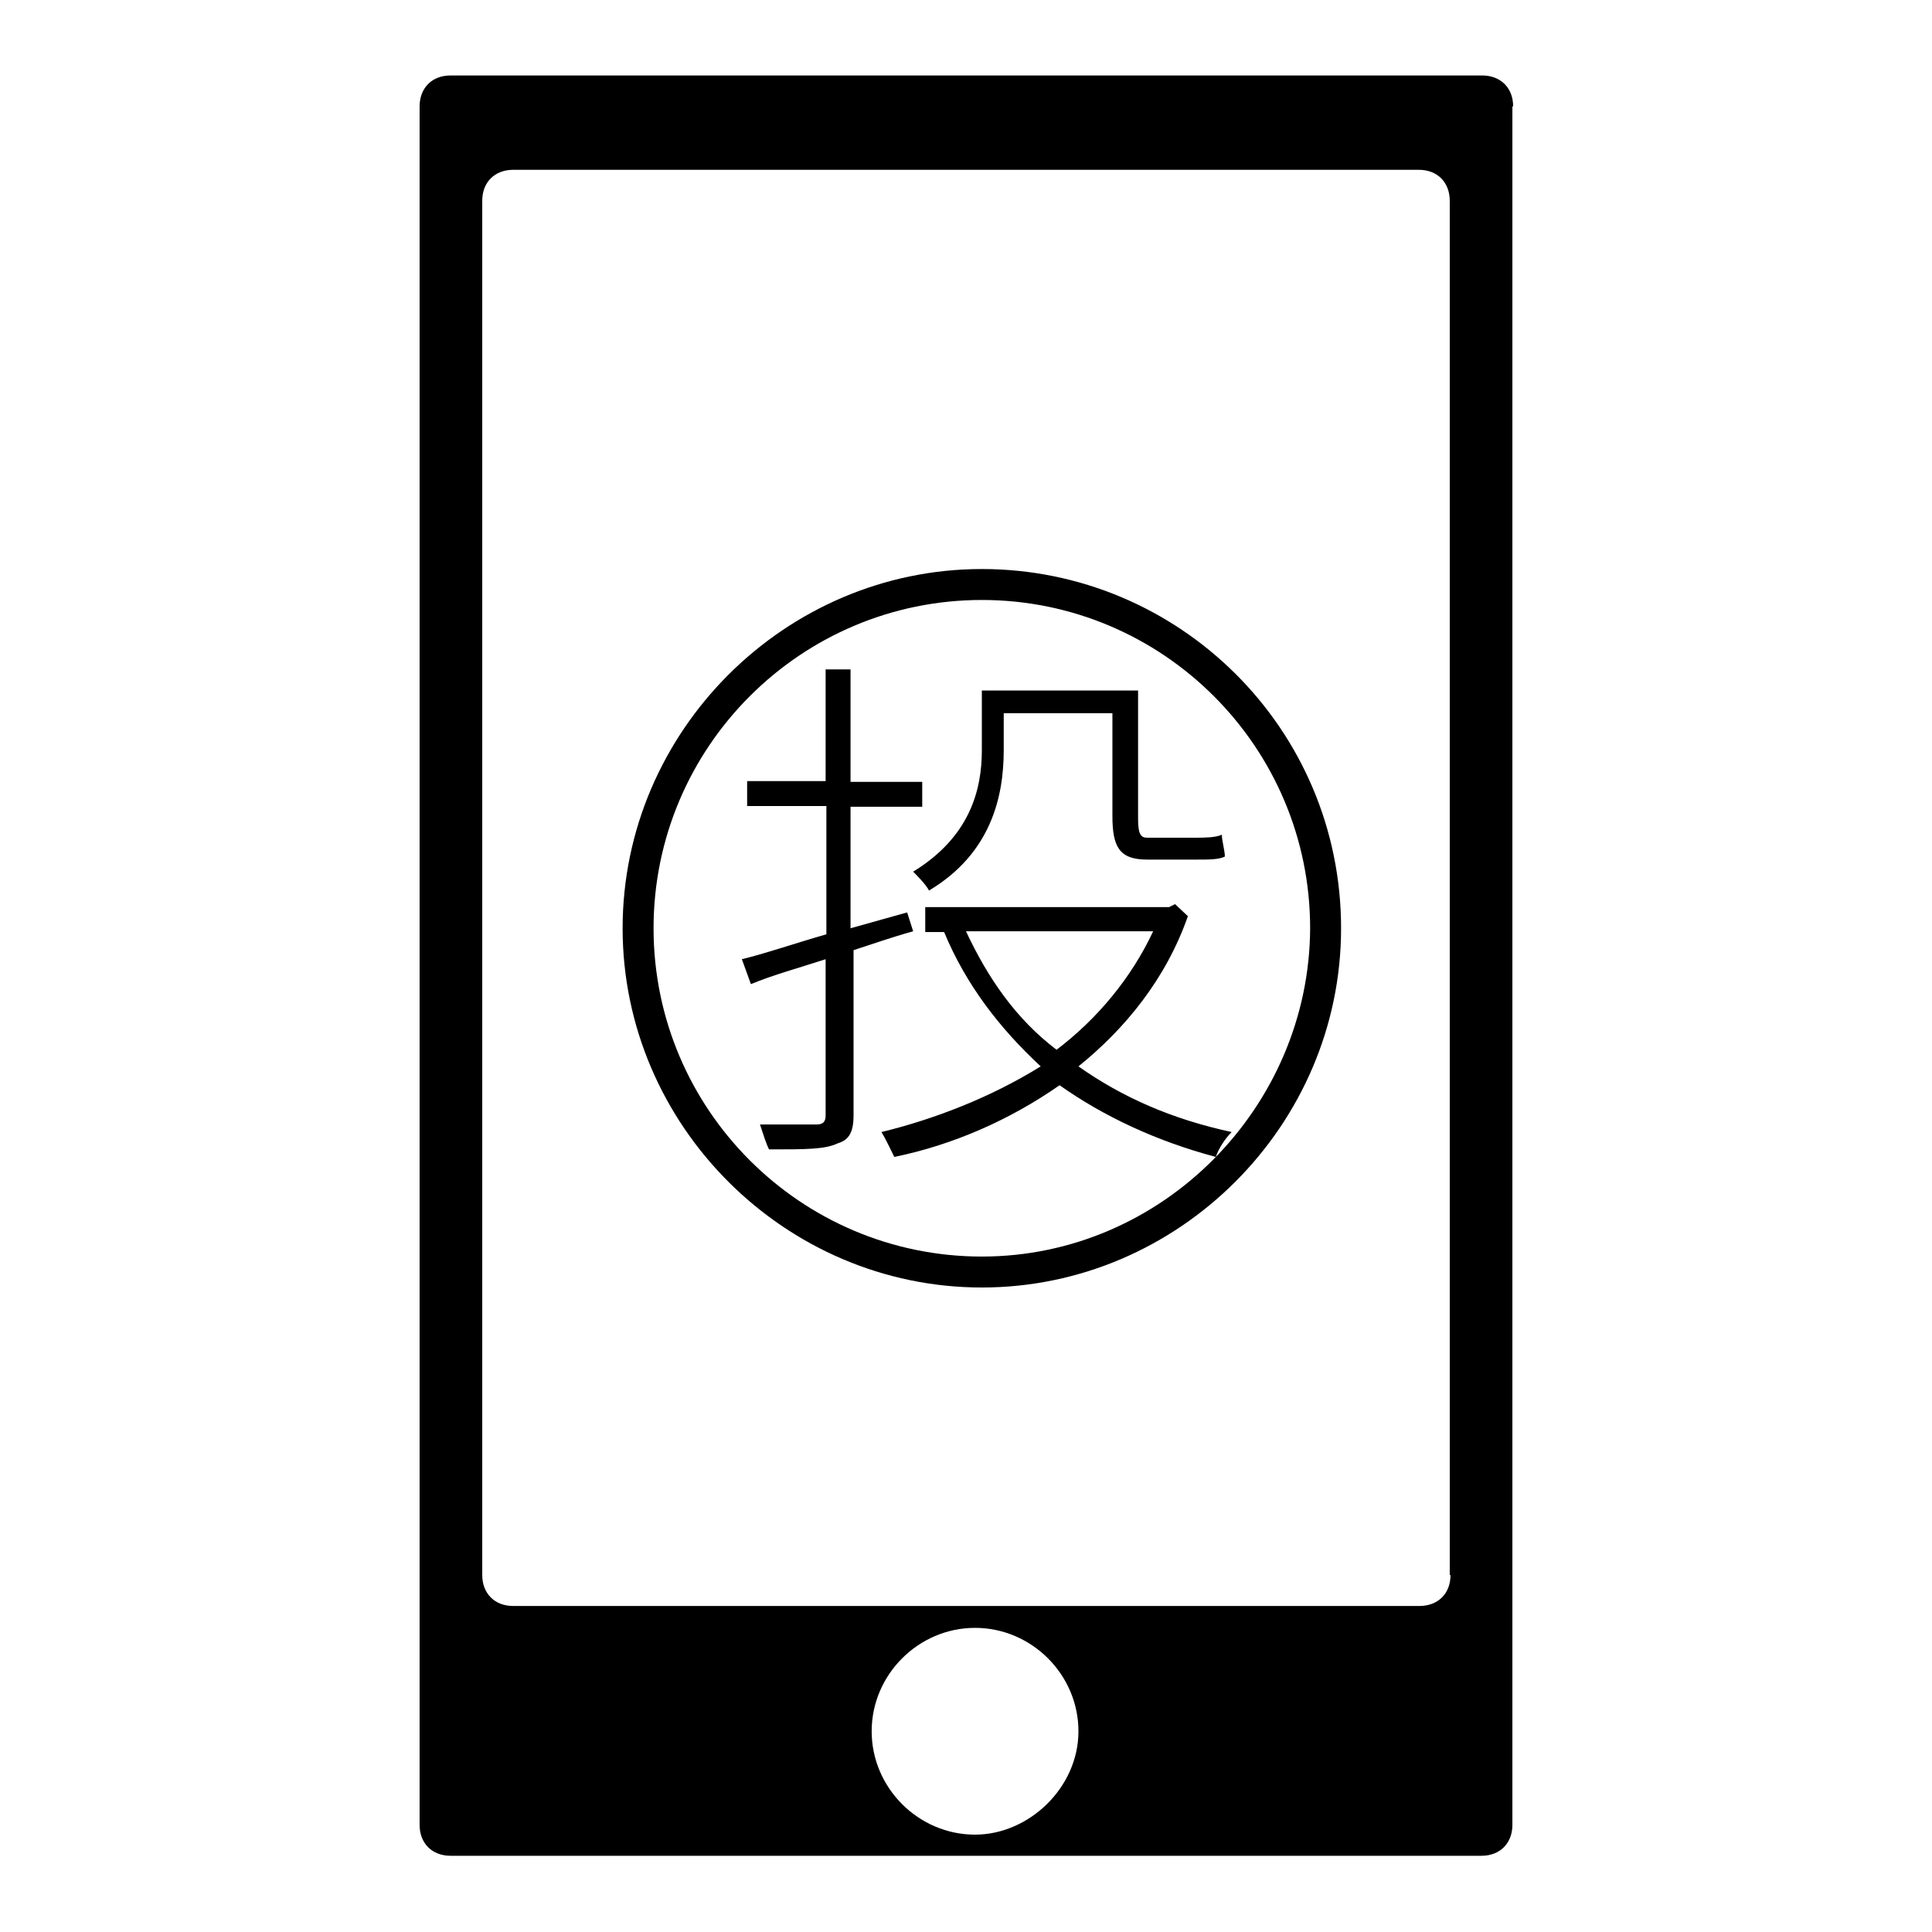 <?xml version="1.0" encoding="utf-8"?>
<!-- Svg Vector Icons : http://www.onlinewebfonts.com/icon -->
<!DOCTYPE svg PUBLIC "-//W3C//DTD SVG 1.1//EN" "http://www.w3.org/Graphics/SVG/1.1/DTD/svg11.dtd">
<svg version="1.1" xmlns="http://www.w3.org/2000/svg" xmlns:xlink="http://www.w3.org/1999/xlink" x="0px" y="0px" viewBox="0 0 256 256" enable-background="new 0 0 256 256" xml:space="preserve">
<g> <path fill="#000000" d="M200.5,14.1c0-2.5-1.7-4.1-4.1-4.1H59.7c-2.5,0-4.1,1.7-4.1,4.1v227.7c0,2.5,1.7,4.1,4.1,4.1h136.6 c2.5,0,4.1-1.7,4.1-4.1V14.1z M129.2,243.1c-7.5,0-13.7-6.2-13.7-13.7c0-7.5,6.2-13.7,13.7-13.7s13.7,6.2,13.7,13.7 C142.9,236.9,136.3,243.1,129.2,243.1z M192.2,208.7c0,2.5-1.7,4.1-4.1,4.1H68c-2.5,0-4.1-1.7-4.1-4.1V26.6c0-2.5,1.7-4.1,4.1-4.1 H188c2.5,0,4.1,1.7,4.1,4.1V208.7z M130.1,75.4c-26.1,0-47.6,21.5-47.6,47.6s21.5,47.6,47.6,47.6c26.1,0,47.6-21.5,47.6-47.6 C177.7,96.5,156.2,75.4,130.1,75.4z M130.1,166.5c-24,0-43.5-19.5-43.5-43.5c0-24,19.5-43.5,43.5-43.5c24,0,43.5,19.5,43.5,43.5 C173.5,146.6,154.1,166.5,130.1,166.5z M121,123.4c-2.9,0.8-5.4,1.7-7.9,2.5v21.9c0,2.5-0.8,3.3-2.1,3.7c-1.7,0.8-4.1,0.8-9.1,0.8 c-0.4-0.8-0.8-2.1-1.2-3.3c3.7,0,6.6,0,7.5,0s1.2-0.4,1.2-1.2v-20.7c-3.7,1.2-7,2.1-9.9,3.3l-1.2-3.3c3.3-0.8,7-2.1,11.2-3.3v-17 H99v-3.3h10.4V88.7h3.3v14.9h9.5v3.3h-9.5V123l7.5-2.1L121,123.4z M157.4,121.4c-2.9,8.3-8.3,14.9-14.5,19.9 c5.8,4.1,12.4,7,20.3,8.7c-0.8,0.8-1.7,2.1-2.1,3.3c-7.9-2.1-14.9-5.4-20.7-9.5c-6.6,4.6-14.1,7.9-21.9,9.5 c-0.4-0.8-1.2-2.5-1.7-3.3c7-1.7,14.5-4.6,21.1-8.7c-5.4-5-9.9-10.8-12.8-17.8h-2.5v-3.3h32.3l0.8-0.4L157.4,121.4z M133,99.4 c0,6.2-1.7,13.7-9.9,18.6c-0.4-0.8-1.7-2.1-2.1-2.5c7.5-4.6,9.1-10.8,9.1-16.1v-7.9h20.7v17c0,2.1,0.4,2.5,1.2,2.5h6.6 c0.8,0,2.5,0,3.3-0.4c0,0.8,0.4,2.1,0.4,2.9c-0.8,0.4-2.1,0.4-3.7,0.4H152c-3.7,0-4.6-1.7-4.6-5.8V94.5H133V99.4z M128,123.4 c2.9,6.2,6.6,11.6,12,15.7c5.4-4.1,9.9-9.5,12.8-15.7H128z"/></g>
</svg>